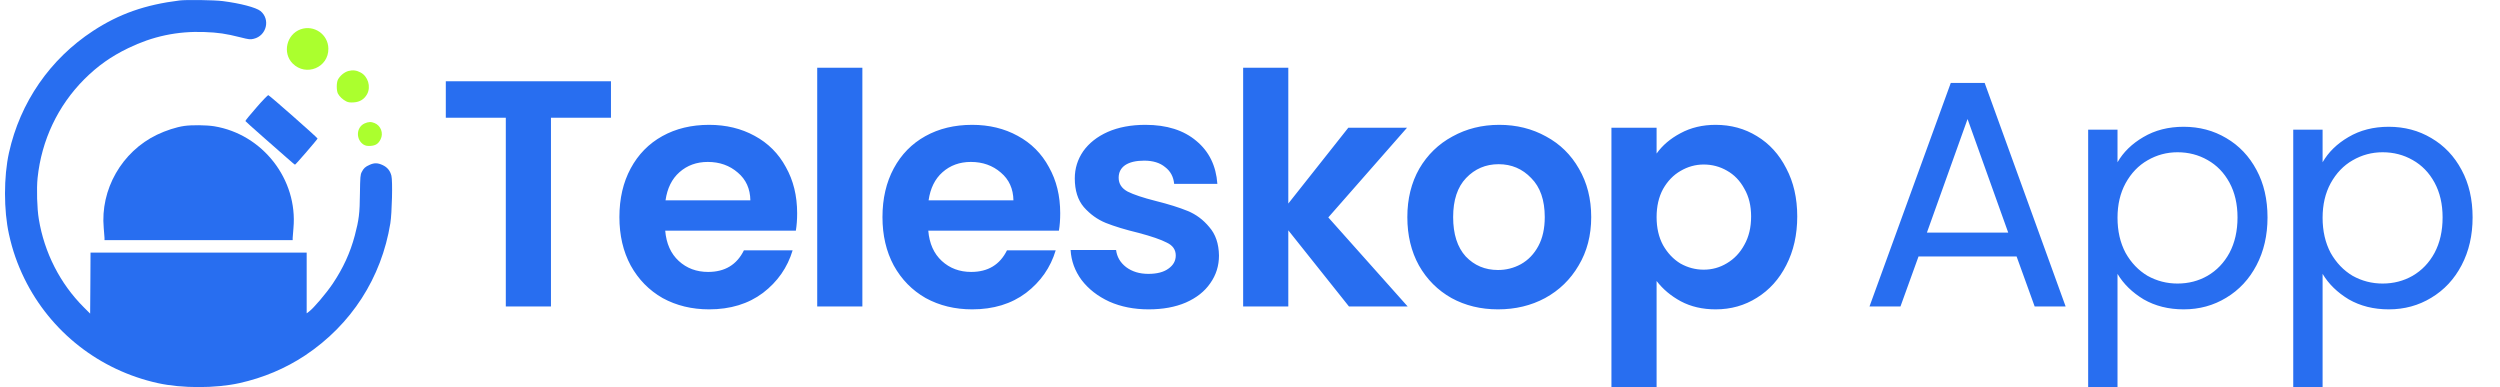 <svg width="155" height="24" viewBox="0 0 155 24" fill="none" xmlns="http://www.w3.org/2000/svg">
<g clip-path="url(#clip0_1010_1845)">
<path d="M37.88 5.04V7.3H34.16V19H31.36V7.3H27.64V5.04H37.88ZM49.423 13.22C49.423 13.62 49.396 13.98 49.343 14.3H41.243C41.31 15.1 41.59 15.727 42.083 16.18C42.576 16.633 43.183 16.86 43.903 16.86C44.943 16.86 45.683 16.413 46.123 15.52H49.143C48.823 16.587 48.21 17.467 47.303 18.16C46.396 18.84 45.283 19.18 43.963 19.18C42.896 19.18 41.936 18.947 41.083 18.48C40.243 18 39.583 17.327 39.103 16.46C38.636 15.593 38.403 14.593 38.403 13.46C38.403 12.313 38.636 11.307 39.103 10.44C39.57 9.573 40.223 8.907 41.063 8.44C41.903 7.973 42.87 7.74 43.963 7.74C45.016 7.74 45.956 7.967 46.783 8.42C47.623 8.873 48.27 9.52 48.723 10.36C49.19 11.187 49.423 12.14 49.423 13.22ZM46.523 12.42C46.51 11.7 46.25 11.127 45.743 10.7C45.236 10.26 44.616 10.04 43.883 10.04C43.19 10.04 42.603 10.253 42.123 10.68C41.656 11.093 41.37 11.673 41.263 12.42H46.523ZM53.467 4.2V19H50.667V4.2H53.467ZM65.733 13.22C65.733 13.62 65.707 13.98 65.653 14.3H57.553C57.62 15.1 57.9 15.727 58.393 16.18C58.886 16.633 59.493 16.86 60.213 16.86C61.253 16.86 61.993 16.413 62.433 15.52H65.453C65.133 16.587 64.52 17.467 63.613 18.16C62.706 18.84 61.593 19.18 60.273 19.18C59.206 19.18 58.246 18.947 57.393 18.48C56.553 18 55.893 17.327 55.413 16.46C54.947 15.593 54.713 14.593 54.713 13.46C54.713 12.313 54.947 11.307 55.413 10.44C55.88 9.573 56.533 8.907 57.373 8.44C58.213 7.973 59.18 7.74 60.273 7.74C61.327 7.74 62.267 7.967 63.093 8.42C63.933 8.873 64.58 9.52 65.033 10.36C65.5 11.187 65.733 12.14 65.733 13.22ZM62.833 12.42C62.82 11.7 62.56 11.127 62.053 10.7C61.547 10.26 60.926 10.04 60.193 10.04C59.5 10.04 58.913 10.253 58.433 10.68C57.967 11.093 57.68 11.673 57.573 12.42H62.833ZM71.217 19.18C70.31 19.18 69.497 19.02 68.777 18.7C68.057 18.367 67.484 17.92 67.057 17.36C66.644 16.8 66.417 16.18 66.377 15.5H69.197C69.25 15.927 69.457 16.28 69.817 16.56C70.19 16.84 70.65 16.98 71.197 16.98C71.73 16.98 72.144 16.873 72.437 16.66C72.743 16.447 72.897 16.173 72.897 15.84C72.897 15.48 72.71 15.213 72.337 15.04C71.977 14.853 71.397 14.653 70.597 14.44C69.77 14.24 69.09 14.033 68.557 13.82C68.037 13.607 67.584 13.28 67.197 12.84C66.823 12.4 66.637 11.807 66.637 11.06C66.637 10.447 66.81 9.887 67.157 9.38C67.517 8.873 68.023 8.473 68.677 8.18C69.344 7.887 70.124 7.74 71.017 7.74C72.337 7.74 73.39 8.073 74.177 8.74C74.963 9.393 75.397 10.28 75.477 11.4H72.797C72.757 10.96 72.57 10.613 72.237 10.36C71.917 10.093 71.484 9.96 70.937 9.96C70.43 9.96 70.037 10.053 69.757 10.24C69.49 10.427 69.357 10.687 69.357 11.02C69.357 11.393 69.543 11.68 69.917 11.88C70.29 12.067 70.87 12.26 71.657 12.46C72.457 12.66 73.117 12.867 73.637 13.08C74.157 13.293 74.603 13.627 74.977 14.08C75.364 14.52 75.564 15.107 75.577 15.84C75.577 16.48 75.397 17.053 75.037 17.56C74.69 18.067 74.183 18.467 73.517 18.76C72.864 19.04 72.097 19.18 71.217 19.18ZM83.635 19L79.875 14.28V19H77.075V4.2H79.875V12.62L83.595 7.92H87.235L82.355 13.48L87.275 19H83.635ZM92.875 19.18C91.808 19.18 90.848 18.947 89.995 18.48C89.142 18 88.468 17.327 87.975 16.46C87.495 15.593 87.255 14.593 87.255 13.46C87.255 12.327 87.502 11.327 87.995 10.46C88.502 9.593 89.188 8.927 90.055 8.46C90.922 7.98 91.888 7.74 92.955 7.74C94.022 7.74 94.988 7.98 95.855 8.46C96.722 8.927 97.402 9.593 97.895 10.46C98.402 11.327 98.655 12.327 98.655 13.46C98.655 14.593 98.395 15.593 97.875 16.46C97.368 17.327 96.675 18 95.795 18.48C94.928 18.947 93.955 19.18 92.875 19.18ZM92.875 16.74C93.382 16.74 93.855 16.62 94.295 16.38C94.748 16.127 95.108 15.753 95.375 15.26C95.642 14.767 95.775 14.167 95.775 13.46C95.775 12.407 95.495 11.6 94.935 11.04C94.388 10.467 93.715 10.18 92.915 10.18C92.115 10.18 91.442 10.467 90.895 11.04C90.362 11.6 90.095 12.407 90.095 13.46C90.095 14.513 90.355 15.327 90.875 15.9C91.408 16.46 92.075 16.74 92.875 16.74ZM102.709 9.52C103.069 9.013 103.562 8.593 104.189 8.26C104.829 7.913 105.556 7.74 106.369 7.74C107.316 7.74 108.169 7.973 108.929 8.44C109.702 8.907 110.309 9.573 110.749 10.44C111.202 11.293 111.429 12.287 111.429 13.42C111.429 14.553 111.202 15.56 110.749 16.44C110.309 17.307 109.702 17.98 108.929 18.46C108.169 18.94 107.316 19.18 106.369 19.18C105.556 19.18 104.836 19.013 104.209 18.68C103.596 18.347 103.096 17.927 102.709 17.42V24.28H99.909V7.92H102.709V9.52ZM108.569 13.42C108.569 12.753 108.429 12.18 108.149 11.7C107.882 11.207 107.522 10.833 107.069 10.58C106.629 10.327 106.149 10.2 105.629 10.2C105.122 10.2 104.642 10.333 104.189 10.6C103.749 10.853 103.389 11.227 103.109 11.72C102.842 12.213 102.709 12.793 102.709 13.46C102.709 14.127 102.842 14.707 103.109 15.2C103.389 15.693 103.749 16.073 104.189 16.34C104.642 16.593 105.122 16.72 105.629 16.72C106.149 16.72 106.629 16.587 107.069 16.32C107.522 16.053 107.882 15.673 108.149 15.18C108.429 14.687 108.569 14.1 108.569 13.42ZM125.029 15.9H118.949L117.829 19H115.909L120.949 5.14H123.049L128.069 19H126.149L125.029 15.9ZM124.509 14.42L121.989 7.38L119.469 14.42H124.509ZM131.286 10.06C131.646 9.433 132.179 8.913 132.886 8.5C133.606 8.073 134.439 7.86 135.386 7.86C136.359 7.86 137.239 8.093 138.026 8.56C138.826 9.027 139.452 9.687 139.906 10.54C140.359 11.38 140.586 12.36 140.586 13.48C140.586 14.587 140.359 15.573 139.906 16.44C139.452 17.307 138.826 17.98 138.026 18.46C137.239 18.94 136.359 19.18 135.386 19.18C134.452 19.18 133.626 18.973 132.906 18.56C132.199 18.133 131.659 17.607 131.286 16.98V24.2H129.466V8.04H131.286V10.06ZM138.726 13.48C138.726 12.653 138.559 11.933 138.226 11.32C137.892 10.707 137.439 10.24 136.866 9.92C136.306 9.6 135.686 9.44 135.006 9.44C134.339 9.44 133.719 9.607 133.146 9.94C132.586 10.26 132.132 10.733 131.786 11.36C131.452 11.973 131.286 12.687 131.286 13.5C131.286 14.327 131.452 15.053 131.786 15.68C132.132 16.293 132.586 16.767 133.146 17.1C133.719 17.42 134.339 17.58 135.006 17.58C135.686 17.58 136.306 17.42 136.866 17.1C137.439 16.767 137.892 16.293 138.226 15.68C138.559 15.053 138.726 14.32 138.726 13.48ZM144.001 10.06C144.361 9.433 144.895 8.913 145.601 8.5C146.321 8.073 147.155 7.86 148.101 7.86C149.075 7.86 149.955 8.093 150.741 8.56C151.541 9.027 152.168 9.687 152.621 10.54C153.075 11.38 153.301 12.36 153.301 13.48C153.301 14.587 153.075 15.573 152.621 16.44C152.168 17.307 151.541 17.98 150.741 18.46C149.955 18.94 149.075 19.18 148.101 19.18C147.168 19.18 146.341 18.973 145.621 18.56C144.915 18.133 144.375 17.607 144.001 16.98V24.2H142.181V8.04H144.001V10.06ZM151.441 13.48C151.441 12.653 151.275 11.933 150.941 11.32C150.608 10.707 150.155 10.24 149.581 9.92C149.021 9.6 148.401 9.44 147.721 9.44C147.055 9.44 146.435 9.607 145.861 9.94C145.301 10.26 144.848 10.733 144.501 11.36C144.168 11.973 144.001 12.687 144.001 13.5C144.001 14.327 144.168 15.053 144.501 15.68C144.848 16.293 145.301 16.767 145.861 17.1C146.435 17.42 147.055 17.58 147.721 17.58C148.401 17.58 149.021 17.42 149.581 17.1C150.155 16.767 150.608 16.293 150.941 15.68C151.275 15.053 151.441 14.32 151.441 13.48Z" fill="#286EF0"/>
<path d="M11.132 0.029C8.997 0.294 7.392 0.858 5.781 1.909C3.101 3.659 1.25 6.343 0.556 9.472C0.228 10.956 0.228 13.039 0.556 14.523C0.773 15.516 1.077 16.379 1.515 17.276C3.135 20.578 6.167 22.954 9.787 23.754C11.272 24.082 13.355 24.082 14.839 23.754C16.319 23.426 17.693 22.848 18.922 22.033C21.781 20.129 23.651 17.227 24.201 13.844C24.302 13.217 24.351 11.217 24.268 10.899C24.191 10.585 24.013 10.368 23.719 10.233C23.42 10.094 23.203 10.089 22.919 10.219C22.644 10.339 22.548 10.431 22.427 10.667C22.34 10.836 22.331 10.966 22.316 11.993C22.306 13.227 22.253 13.632 21.998 14.601C21.714 15.671 21.275 16.625 20.629 17.589C20.219 18.196 19.443 19.107 19.163 19.315L19.014 19.426V17.541V15.661H12.313H5.613L5.603 17.55L5.589 19.445L5.189 19.045C3.728 17.584 2.749 15.666 2.407 13.588C2.296 12.938 2.262 11.699 2.33 11.034C2.576 8.691 3.588 6.556 5.227 4.912C6.056 4.088 6.876 3.504 7.951 2.984C9.46 2.251 10.992 1.923 12.675 1.986C13.519 2.015 14.005 2.087 14.907 2.314C15.437 2.449 15.519 2.458 15.731 2.405C16.527 2.217 16.777 1.2 16.151 0.684C15.876 0.463 14.902 0.207 13.803 0.067C13.263 -2.92612e-05 11.552 -0.024 11.132 0.029Z" fill="#286EF0"/>
<path d="M18.638 1.817C17.766 2.13 17.496 3.287 18.146 3.938C18.976 4.767 20.378 4.184 20.359 3.013C20.349 2.13 19.467 1.523 18.638 1.817Z" fill="#ABFF2E"/>
<path d="M21.603 4.401C21.352 4.468 21.082 4.69 20.952 4.936C20.855 5.124 20.855 5.616 20.952 5.804C21.048 5.987 21.256 6.18 21.468 6.286C21.588 6.348 21.714 6.363 21.935 6.348C22.311 6.324 22.591 6.151 22.765 5.828C23.006 5.37 22.817 4.743 22.364 4.497C22.104 4.358 21.878 4.329 21.603 4.401Z" fill="#ABFF2E"/>
<path d="M15.89 6.676C15.509 7.11 15.206 7.481 15.215 7.505C15.22 7.525 15.688 7.944 16.242 8.431C16.801 8.922 17.481 9.52 17.761 9.766C18.04 10.012 18.276 10.214 18.291 10.209C18.334 10.205 19.689 8.633 19.689 8.59C19.689 8.537 16.729 5.929 16.637 5.9C16.608 5.89 16.266 6.237 15.89 6.676Z" fill="#286EF0"/>
<path d="M22.601 7.654C22.08 7.891 22.051 8.652 22.543 8.966C22.668 9.038 22.765 9.057 22.967 9.047C23.295 9.023 23.459 8.917 23.599 8.633C23.787 8.257 23.613 7.789 23.223 7.63C23.01 7.539 22.837 7.548 22.601 7.654Z" fill="#ABFF2E"/>
<path d="M11.421 7.809C10.925 7.881 10.289 8.088 9.734 8.353C7.55 9.404 6.21 11.752 6.432 14.143C6.456 14.408 6.475 14.682 6.48 14.755V14.89H12.313H18.146V14.755C18.151 14.682 18.17 14.408 18.194 14.143C18.469 11.125 16.285 8.32 13.277 7.828C12.786 7.751 11.894 7.741 11.421 7.809Z" fill="#286EF0"/>
</g>
<defs>
<clipPath id="clip0_1010_1845">
<rect width="155" height="24" fill="white"/>
</clipPath>
</defs>
</svg>
